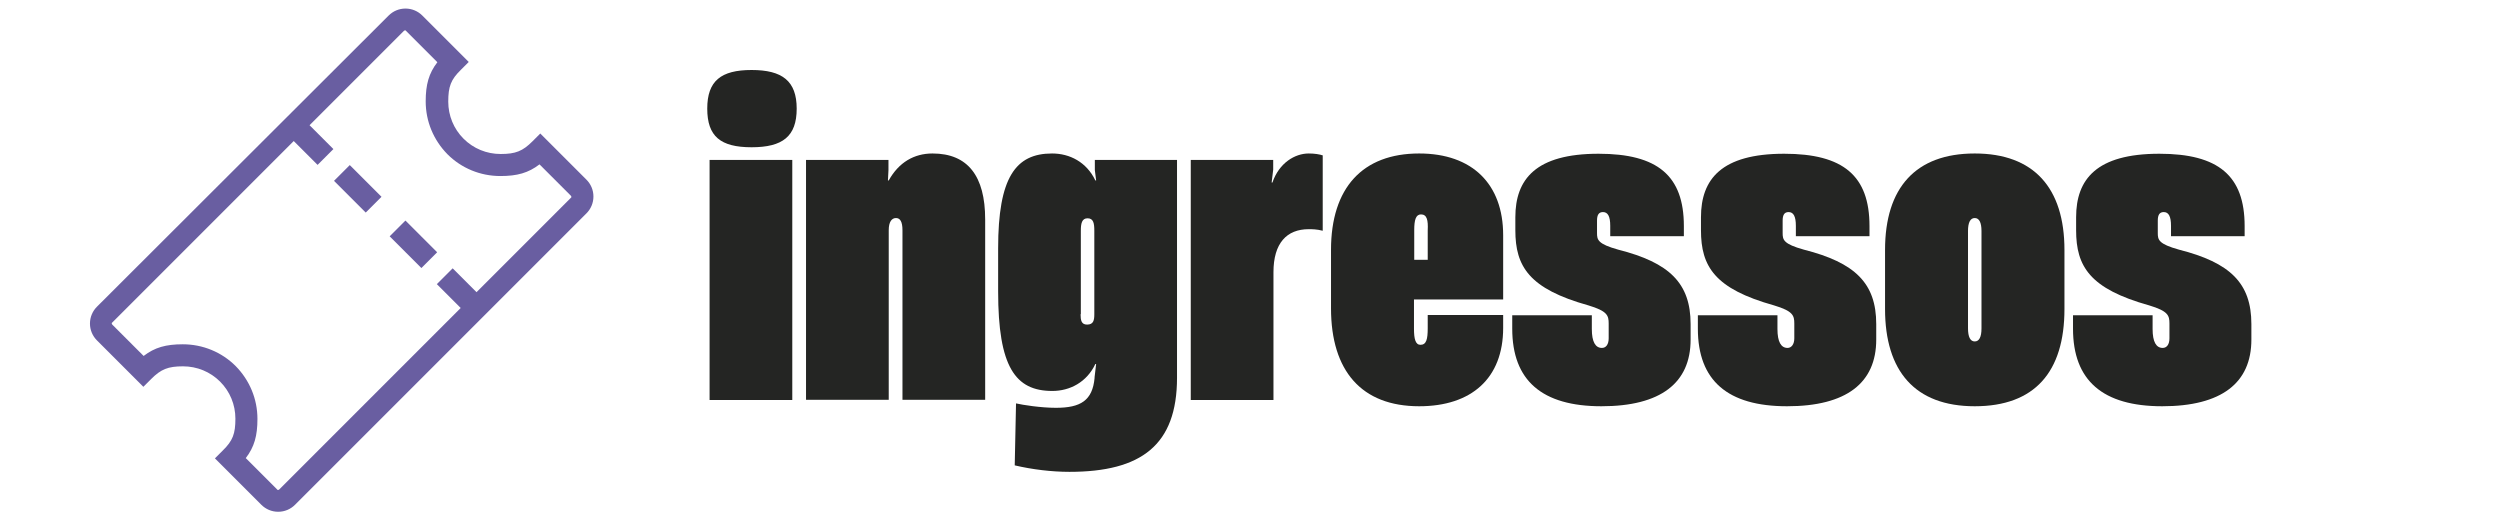 <?xml version="1.0" encoding="UTF-8"?>
<svg id="Camada_1" data-name="Camada 1" xmlns="http://www.w3.org/2000/svg" viewBox="0 0 96.43 20">
  <defs>
    <style>
      .cls-1 {
        fill: #695ea1;
      }

      .cls-2 {
        fill: #242523;
      }
    </style>
  </defs>
  <g>
    <path class="cls-1" d="M22.63,6.94l-1.79-1.79-.3,.3c-.38,.38-.65,.49-1.23,.49-.54,0-1.05-.21-1.43-.59-.38-.38-.59-.89-.59-1.43,0-.58,.1-.85,.49-1.23l.3-.3-1.79-1.79c-.17-.17-.4-.27-.65-.27s-.48,.1-.65,.27L3.74,11.83c-.17,.17-.27,.4-.27,.65s.1,.48,.27,.65l1.79,1.79,.3-.3c.38-.38,.65-.49,1.23-.49,.54,0,1.05,.21,1.43,.59,.38,.38,.59,.89,.59,1.43,0,.58-.1,.85-.49,1.23l-.3,.3,1.79,1.79c.17,.17,.4,.27,.65,.27s.48-.1,.65-.27l11.24-11.24c.17-.17,.27-.4,.27-.65s-.1-.48-.27-.65Zm-.61,.69l-3.64,3.64-.92-.92-.61,.61,.92,.92-7,7s-.03,.02-.04,.02-.03,0-.04-.02l-1.21-1.21c.33-.43,.45-.86,.45-1.51,0-.77-.3-1.49-.84-2.04-.54-.54-1.27-.84-2.04-.84-.65,0-1.08,.12-1.51,.45l-1.21-1.21s-.02-.03-.02-.04,0-.03,.02-.04l7-7,.92,.92,.61-.61-.92-.92,3.64-3.64s.03-.02,.04-.02,.03,0,.04,.02l1.21,1.21c-.33,.43-.45,.86-.45,1.51,0,.77,.3,1.49,.84,2.04,.54,.54,1.27,.84,2.04,.84,.65,0,1.08-.12,1.51-.45l1.21,1.21s.02,.03,.02,.04,0,.03-.02,.04Z"/>
    <rect class="cls-1" x="13.37" y="6.42" width=".86" height="1.73" transform="translate(-1.11 11.89) rotate(-45)"/>
    <rect class="cls-1" x="15.51" y="8.56" width=".86" height="1.73" transform="translate(-1.99 14.03) rotate(-45)"/>
  </g>
  <g>
    <path class="cls-2" d="M27.28,4.19c0-1.07,.53-1.49,1.71-1.49s1.74,.42,1.74,1.49-.54,1.49-1.74,1.49-1.71-.42-1.71-1.49Zm.09,11.24V6.17h3.19V15.43h-3.19Z"/>
    <path class="cls-2" d="M38,8.46v6.96h-3.19v-6.54c0-.33-.09-.47-.25-.47s-.28,.14-.28,.47v6.54h-3.19V6.17h3.18v.39l-.02,.4h.03c.39-.7,.98-1.04,1.69-1.04,1.36,0,2.03,.87,2.03,2.54Z"/>
    <path class="cls-2" d="M42.22,6.17h3.18V14.57c0,2.6-1.38,3.63-4.15,3.63-.68,0-1.43-.09-2.11-.25l.05-2.39c.26,.06,.96,.17,1.54,.17,.95,0,1.41-.28,1.49-1.15v-.03l.06-.51h-.03c-.33,.7-.98,1.04-1.66,1.04-1.43,0-2.09-.93-2.09-3.84v-1.66c0-2.73,.67-3.66,2.08-3.66,.68,0,1.33,.33,1.67,1.04h.03l-.05-.4v-.39Zm-.54,5.95c0,.23,.03,.4,.25,.4,.25,0,.28-.17,.28-.4v-3.22c0-.28-.03-.48-.26-.48-.22,0-.26,.2-.26,.48v3.22Z"/>
    <path class="cls-2" d="M51.02,6v2.9c-.23-.06-.42-.06-.54-.06-.85,0-1.36,.54-1.36,1.66v4.93h-3.19V6.17h3.18v.37l-.06,.5h.03c.26-.76,.87-1.12,1.4-1.12,.22,0,.42,.03,.56,.08Z"/>
    <path class="cls-2" d="M57.98,9.07v2.48h-3.44v1.13c0,.4,.06,.62,.25,.62,.23,0,.28-.22,.28-.64v-.51h2.91v.5c0,1.94-1.22,3.02-3.24,3.02-2.22,0-3.4-1.36-3.4-3.78v-2.25c0-2.4,1.22-3.72,3.4-3.72,2.05,0,3.24,1.18,3.24,3.15Zm-3.44,.95h.53v-1.13c.02-.4-.03-.62-.26-.62-.2,0-.26,.22-.26,.6v1.15Z"/>
    <path class="cls-2" d="M58.33,12.67v-.51h3.07v.53c0,.5,.14,.73,.39,.73,.16,0,.26-.14,.26-.37v-.57c0-.31-.05-.48-.78-.7-2.29-.64-2.82-1.5-2.82-2.9v-.5c0-1.47,.79-2.45,3.21-2.45,2.28,0,3.29,.85,3.29,2.79v.39h-2.84v-.4c0-.36-.09-.53-.28-.53-.17,0-.23,.12-.23,.33v.48c0,.26,.03,.42,.82,.64,1.97,.5,2.79,1.29,2.79,2.87v.6c0,1.67-1.15,2.57-3.44,2.57s-3.44-.99-3.44-2.99Z"/>
    <path class="cls-2" d="M65.49,12.67v-.51h3.07v.53c0,.5,.14,.73,.39,.73,.15,0,.26-.14,.26-.37v-.57c0-.31-.05-.48-.78-.7-2.29-.64-2.82-1.5-2.82-2.9v-.5c0-1.47,.79-2.45,3.21-2.45,2.28,0,3.29,.85,3.29,2.79v.39h-2.84v-.4c0-.36-.09-.53-.28-.53-.17,0-.23,.12-.23,.33v.48c0,.26,.03,.42,.82,.64,1.97,.5,2.79,1.29,2.79,2.87v.6c0,1.67-1.15,2.57-3.44,2.57s-3.44-.99-3.44-2.99Z"/>
    <path class="cls-2" d="M72.71,11.92v-2.28c0-2.4,1.18-3.72,3.46-3.72s3.46,1.33,3.46,3.72v2.28c0,2.43-1.15,3.75-3.46,3.75s-3.46-1.36-3.46-3.75Zm3.72,.76v-3.77c0-.33-.09-.5-.26-.5s-.26,.17-.26,.5v3.75c0,.34,.09,.51,.26,.51s.26-.17,.26-.5Z"/>
    <path class="cls-2" d="M79.96,12.67v-.51h3.07v.53c0,.5,.14,.73,.39,.73,.16,0,.26-.14,.26-.37v-.57c0-.31-.05-.48-.78-.7-2.29-.64-2.82-1.5-2.82-2.9v-.5c0-1.47,.79-2.45,3.21-2.45,2.28,0,3.29,.85,3.29,2.79v.39h-2.84v-.4c0-.36-.09-.53-.28-.53-.17,0-.23,.12-.23,.33v.48c0,.26,.03,.42,.82,.64,1.97,.5,2.79,1.29,2.79,2.87v.6c0,1.67-1.15,2.57-3.44,2.57s-3.44-.99-3.44-2.99Z"/>
  </g>
</svg>
